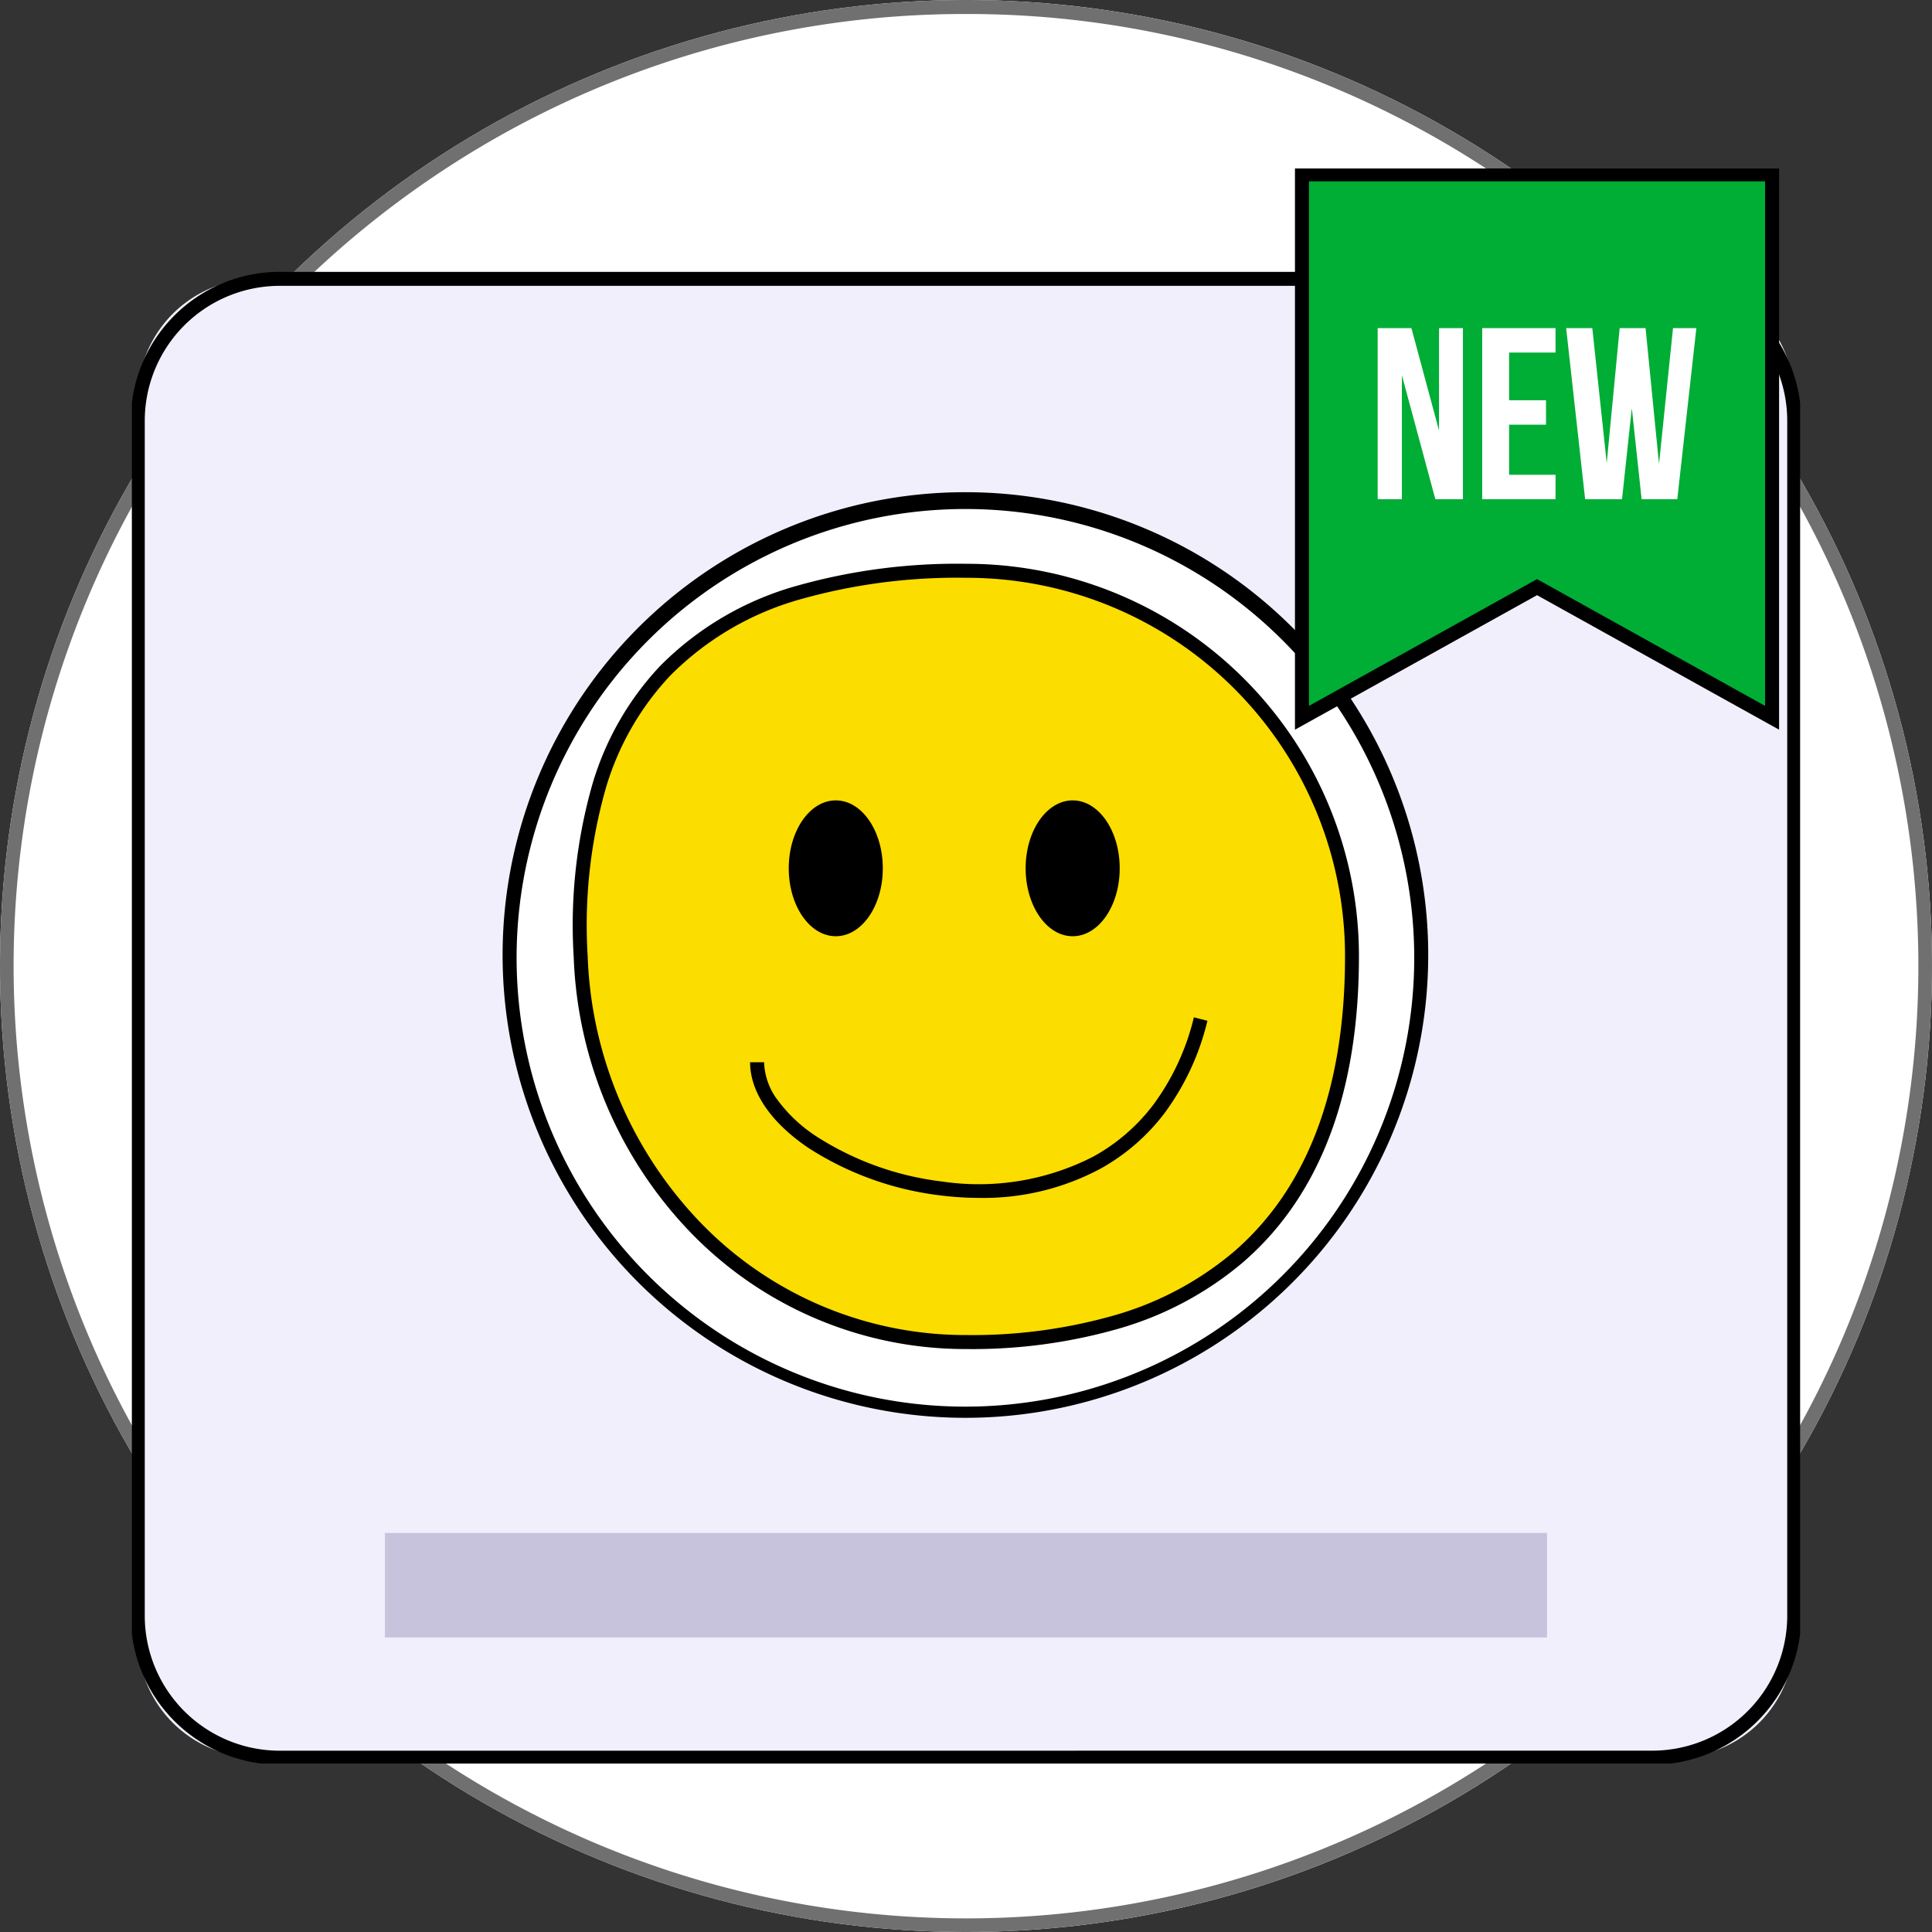 <svg xmlns="http://www.w3.org/2000/svg" xmlns:xlink="http://www.w3.org/1999/xlink" width="138" height="138" viewBox="0 0 138 138">
  <rect x="0" y="0" width="138" height="138" fill="#333333" stroke="none"/>
  <defs>
    <clipPath id="clip-path">
      <rect id="Rectangle_106" data-name="Rectangle 106" width="119.161" height="113.936" fill="none"/>
    </clipPath>
  </defs>
  <g id="CreateAccount-Ico" transform="translate(-1029 -1208)">
    <circle id="Ellipse_5" data-name="Ellipse 5" cx="69" cy="69" r="69" transform="translate(1029 1208)" fill="#fff"/>
    <path id="Ellipse_5_-_Contour" data-name="Ellipse 5 - Contour" d="M69,1A67.678,67.678,0,0,0,30.981,12.613,68.2,68.2,0,0,0,6.343,42.532a67.909,67.909,0,0,0,6.269,64.487,68.2,68.2,0,0,0,29.919,24.638,67.909,67.909,0,0,0,64.487-6.269,68.2,68.2,0,0,0,24.638-29.919,67.909,67.909,0,0,0-6.269-64.487A68.2,68.2,0,0,0,95.468,6.343,67.573,67.573,0,0,0,69,1m0-1A69,69,0,1,1,0,69,69,69,0,0,1,69,0Z" transform="translate(1029 1208)" fill="#707070"/>
    <g id="Account" transform="translate(1038.419 1220.032)">
      <g id="Groupe_24" data-name="Groupe 24" clip-path="url(#clip-path)">
        <path id="Tracé_78" data-name="Tracé 78" d="M110.29,115H9.029A8.529,8.529,0,0,1,.5,106.468V17.9A8.529,8.529,0,0,1,9.029,9.368H110.29a8.529,8.529,0,0,1,8.529,8.529v88.571A8.529,8.529,0,0,1,110.29,115" transform="translate(-0.079 -1.482)" fill="#f2effd"/>
        <path id="Rectangle_104" data-name="Rectangle 104" d="M10.132-.5h98.055a10.644,10.644,0,0,1,10.632,10.632V95.5a10.644,10.644,0,0,1-10.632,10.632H10.132A10.644,10.644,0,0,1-.5,95.5V10.132A10.644,10.644,0,0,1,10.132-.5Zm98.055,105.629a9.643,9.643,0,0,0,9.632-9.632V10.132A9.643,9.643,0,0,0,108.187.5H10.132A9.643,9.643,0,0,0,.5,10.132V95.5a9.643,9.643,0,0,0,9.632,9.632Z" transform="translate(0.421 7.886)"/>
        <path id="Tracé_79" data-name="Tracé 79" d="M97.3,60.724A32.66,32.66,0,1,1,64.64,28.065,32.659,32.659,0,0,1,97.3,60.724" transform="translate(-5.059 -4.44)" fill="#fff"/>
        <path id="Tracé_80" data-name="Tracé 80" d="M64.64,27.565a33.058,33.058,0,1,1-12.907,2.606A32.953,32.953,0,0,1,64.64,27.565Zm0,65.317a32.058,32.058,0,1,0-12.517-2.527A31.958,31.958,0,0,0,64.64,92.882Z" transform="translate(-5.059 -4.44)"/>
        <path id="Tracé_81" data-name="Tracé 81" d="M132.864,39.318l-16.79-9.331L99.284,39.318V.5h33.581Z" transform="translate(-15.706 -0.079)" fill="#00ad35"/>
        <path id="Tracé_82" data-name="Tracé 82" d="M133.364,40.168l-17.29-9.609L98.784,40.168V0h34.581ZM99.784,1V38.468l16.291-9.054,16.29,9.054V1Z" transform="translate(-15.706 -0.079)"/>
        <path id="Tracé_83" data-name="Tracé 83" d="M107.439,16.918v8.851H105.71V13.549h2.409l1.972,7.314V13.549H111.8v12.22H109.83Z" transform="translate(-16.723 -2.143)" fill="#fff"/>
        <path id="Tracé_84" data-name="Tracé 84" d="M116.5,18.7h2.636v1.746H116.5v3.579h3.317v1.745h-5.237V13.549h5.237v1.745H116.5Z" transform="translate(-18.126 -2.143)" fill="#fff"/>
        <path id="Tracé_85" data-name="Tracé 85" d="M126.391,19.258l-.7,6.511h-2.635L121.7,13.55h1.868l1.03,9.635.925-9.635h1.85l.96,9.705,1-9.705H131l-1.362,12.219H127.09Z" transform="translate(-19.251 -2.143)" fill="#fff"/>
        <rect id="Rectangle_105" data-name="Rectangle 105" width="83.01" height="7.465" transform="translate(18.075 97.465)" fill="#c7c3dd"/>
        <path id="Tracé_86" data-name="Tracé 86" d="M93.164,61.684c0,20.437-12.332,27.546-27.543,27.546S38.714,76.884,38.075,61.684C37.155,39.85,50.409,34.14,65.621,34.14A27.545,27.545,0,0,1,93.164,61.684" transform="translate(-6.016 -5.401)" fill="#fcdd00"/>
        <path id="Tracé_87" data-name="Tracé 87" d="M65.621,33.64A28.022,28.022,0,0,1,93.664,61.684c0,9.723-2.772,17.062-8.24,21.814a23.945,23.945,0,0,1-8.94,4.781A38.026,38.026,0,0,1,65.621,89.73a27.289,27.289,0,0,1-19.594-8.222,29.912,29.912,0,0,1-8.452-19.8,36.683,36.683,0,0,1,1.357-12.393,20.947,20.947,0,0,1,4.812-8.372,22.113,22.113,0,0,1,9.72-5.718A42.183,42.183,0,0,1,65.621,33.64Zm0,55.09A37.033,37.033,0,0,0,76.2,87.32a22.954,22.954,0,0,0,8.57-4.577c5.239-4.553,7.9-11.638,7.9-21.059A27.021,27.021,0,0,0,65.621,34.64a41.2,41.2,0,0,0-11.867,1.539,21.129,21.129,0,0,0-9.289,5.454,19.958,19.958,0,0,0-4.579,7.977,35.7,35.7,0,0,0-1.312,12.053,28.914,28.914,0,0,0,8.165,19.143A26.3,26.3,0,0,0,65.621,88.73Z" transform="translate(-6.016 -5.401)"/>
        <path id="Tracé_88" data-name="Tracé 88" d="M53.051,75.261c0,8.5,26.645,16.8,31.683-3.079" transform="translate(-8.392 -11.419)" fill="#fcdd00"/>
        <path id="Tracé_89" data-name="Tracé 89" d="M68.963,84.952a22.744,22.744,0,0,1-2.808-.177,22.281,22.281,0,0,1-9.417-3.38c-2.7-1.823-4.187-4-4.187-6.134h1a4.725,4.725,0,0,0,.984,2.726A10.673,10.673,0,0,0,57.3,80.566a21.251,21.251,0,0,0,8.981,3.217A17.907,17.907,0,0,0,77.067,82a13.6,13.6,0,0,0,4.327-3.758,17.25,17.25,0,0,0,2.855-6.188l.969.246a18.241,18.241,0,0,1-3.025,6.543A14.6,14.6,0,0,1,77.55,82.88,17.727,17.727,0,0,1,68.963,84.952Z" transform="translate(-8.392 -11.419)"/>
        <path id="Tracé_90" data-name="Tracé 90" d="M82.557,58.472c0,2.679-1.5,4.852-3.359,4.852s-3.36-2.173-3.36-4.852,1.5-4.852,3.36-4.852,3.359,2.173,3.359,4.852" transform="translate(-11.997 -8.482)"/>
        <path id="Tracé_91" data-name="Tracé 91" d="M62.457,58.472c0,2.679-1.5,4.852-3.359,4.852s-3.36-2.173-3.36-4.852,1.5-4.852,3.36-4.852,3.359,2.173,3.359,4.852" transform="translate(-8.818 -8.482)"/>
      </g>
    </g>
  </g>
</svg>
